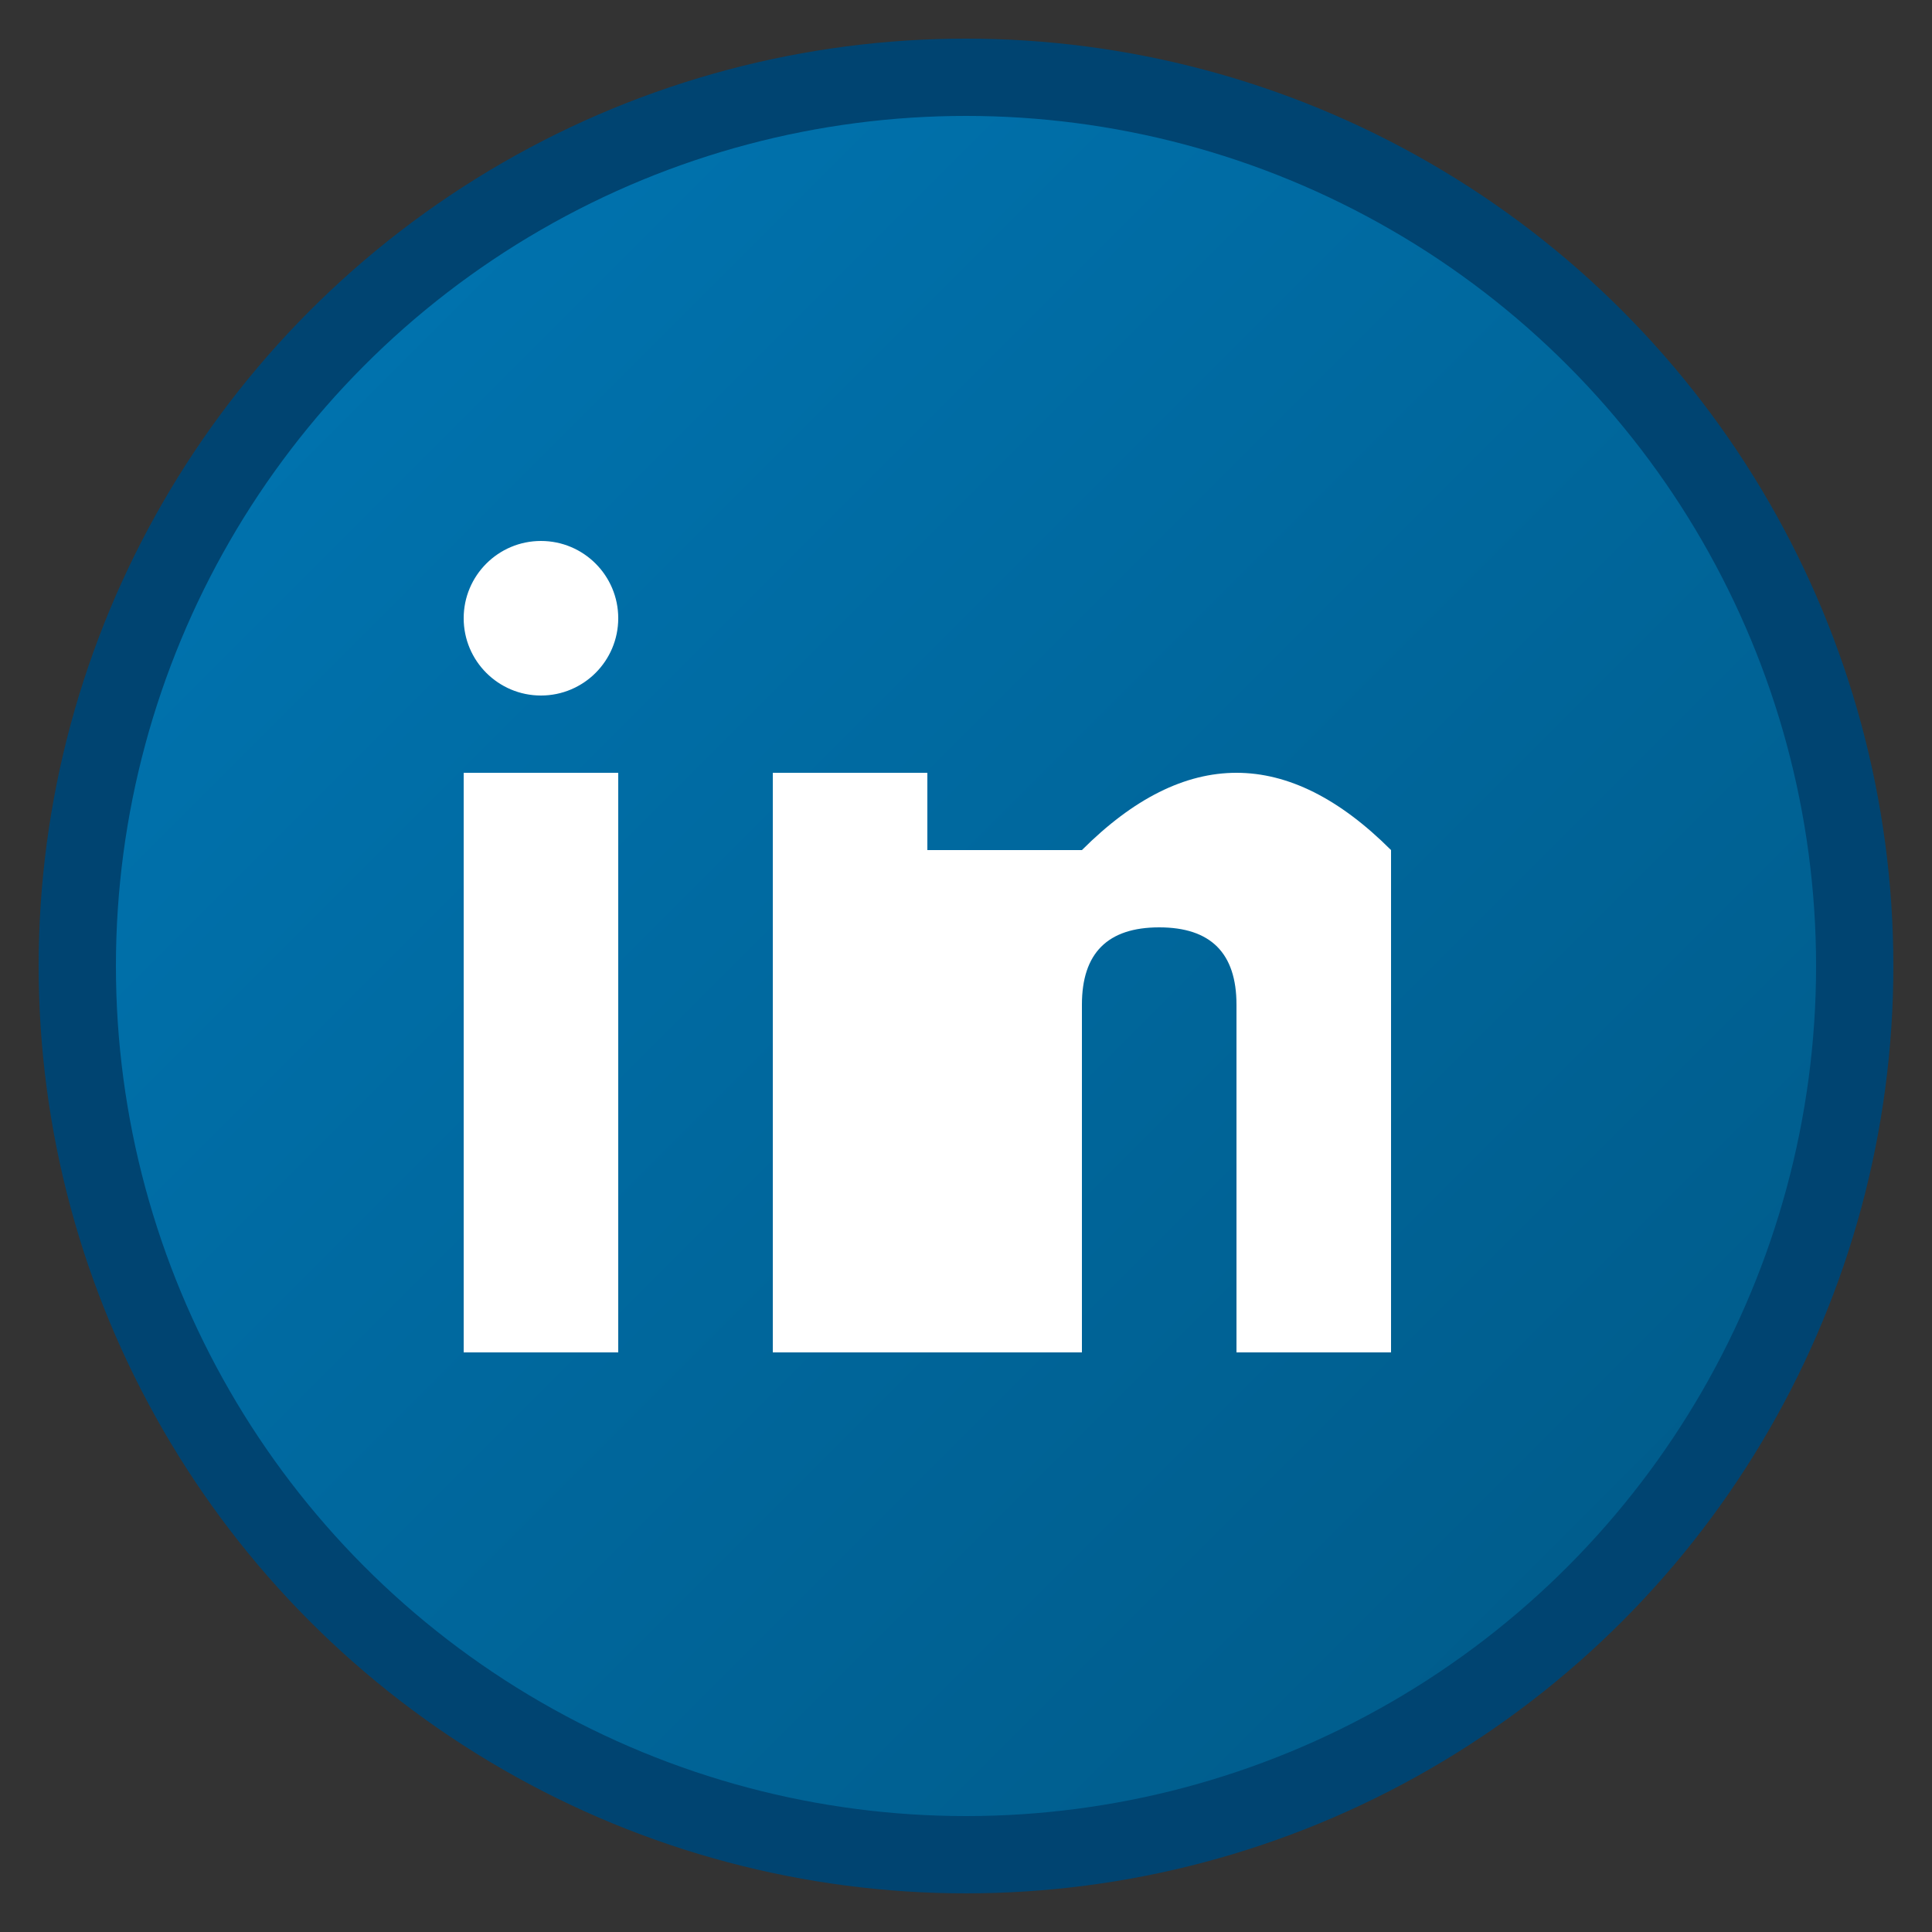 <svg xmlns="http://www.w3.org/2000/svg" viewBox="0 0 50 50" width="50" height="50">
  <rect x="0" y="0" width="50" height="50" fill="#333333" stroke="none"/>
  <defs>
    <linearGradient id="linkedinGradient" x1="0%" y1="0%" x2="100%" y2="100%">
      <stop offset="0%" style="stop-color:#0077B5;stop-opacity:1" />
      <stop offset="100%" style="stop-color:#005885;stop-opacity:1" />
    </linearGradient>
  </defs>
  
  <!-- Background circle -->
  <circle cx="25" cy="25" r="23" fill="url(#linkedinGradient)" stroke="#004471" stroke-width="2"/>
  
  <!-- LinkedIn logo -->
  <!-- "in" letters -->
  <rect x="12" y="20" width="4" height="15" fill="#ffffff"/>
  <circle cx="14" cy="16" r="2" fill="#ffffff"/>
  
  <rect x="20" y="20" width="4" height="15" fill="#ffffff"/>
  <rect x="24" y="22" width="4" height="13" fill="#ffffff"/>
  <path d="M 28 22 Q 32 18 36 22 L 36 35 L 32 35 L 32 26 Q 32 24 30 24 Q 28 24 28 26 L 28 35 L 24 35 L 24 22" fill="#ffffff"/>
</svg>

